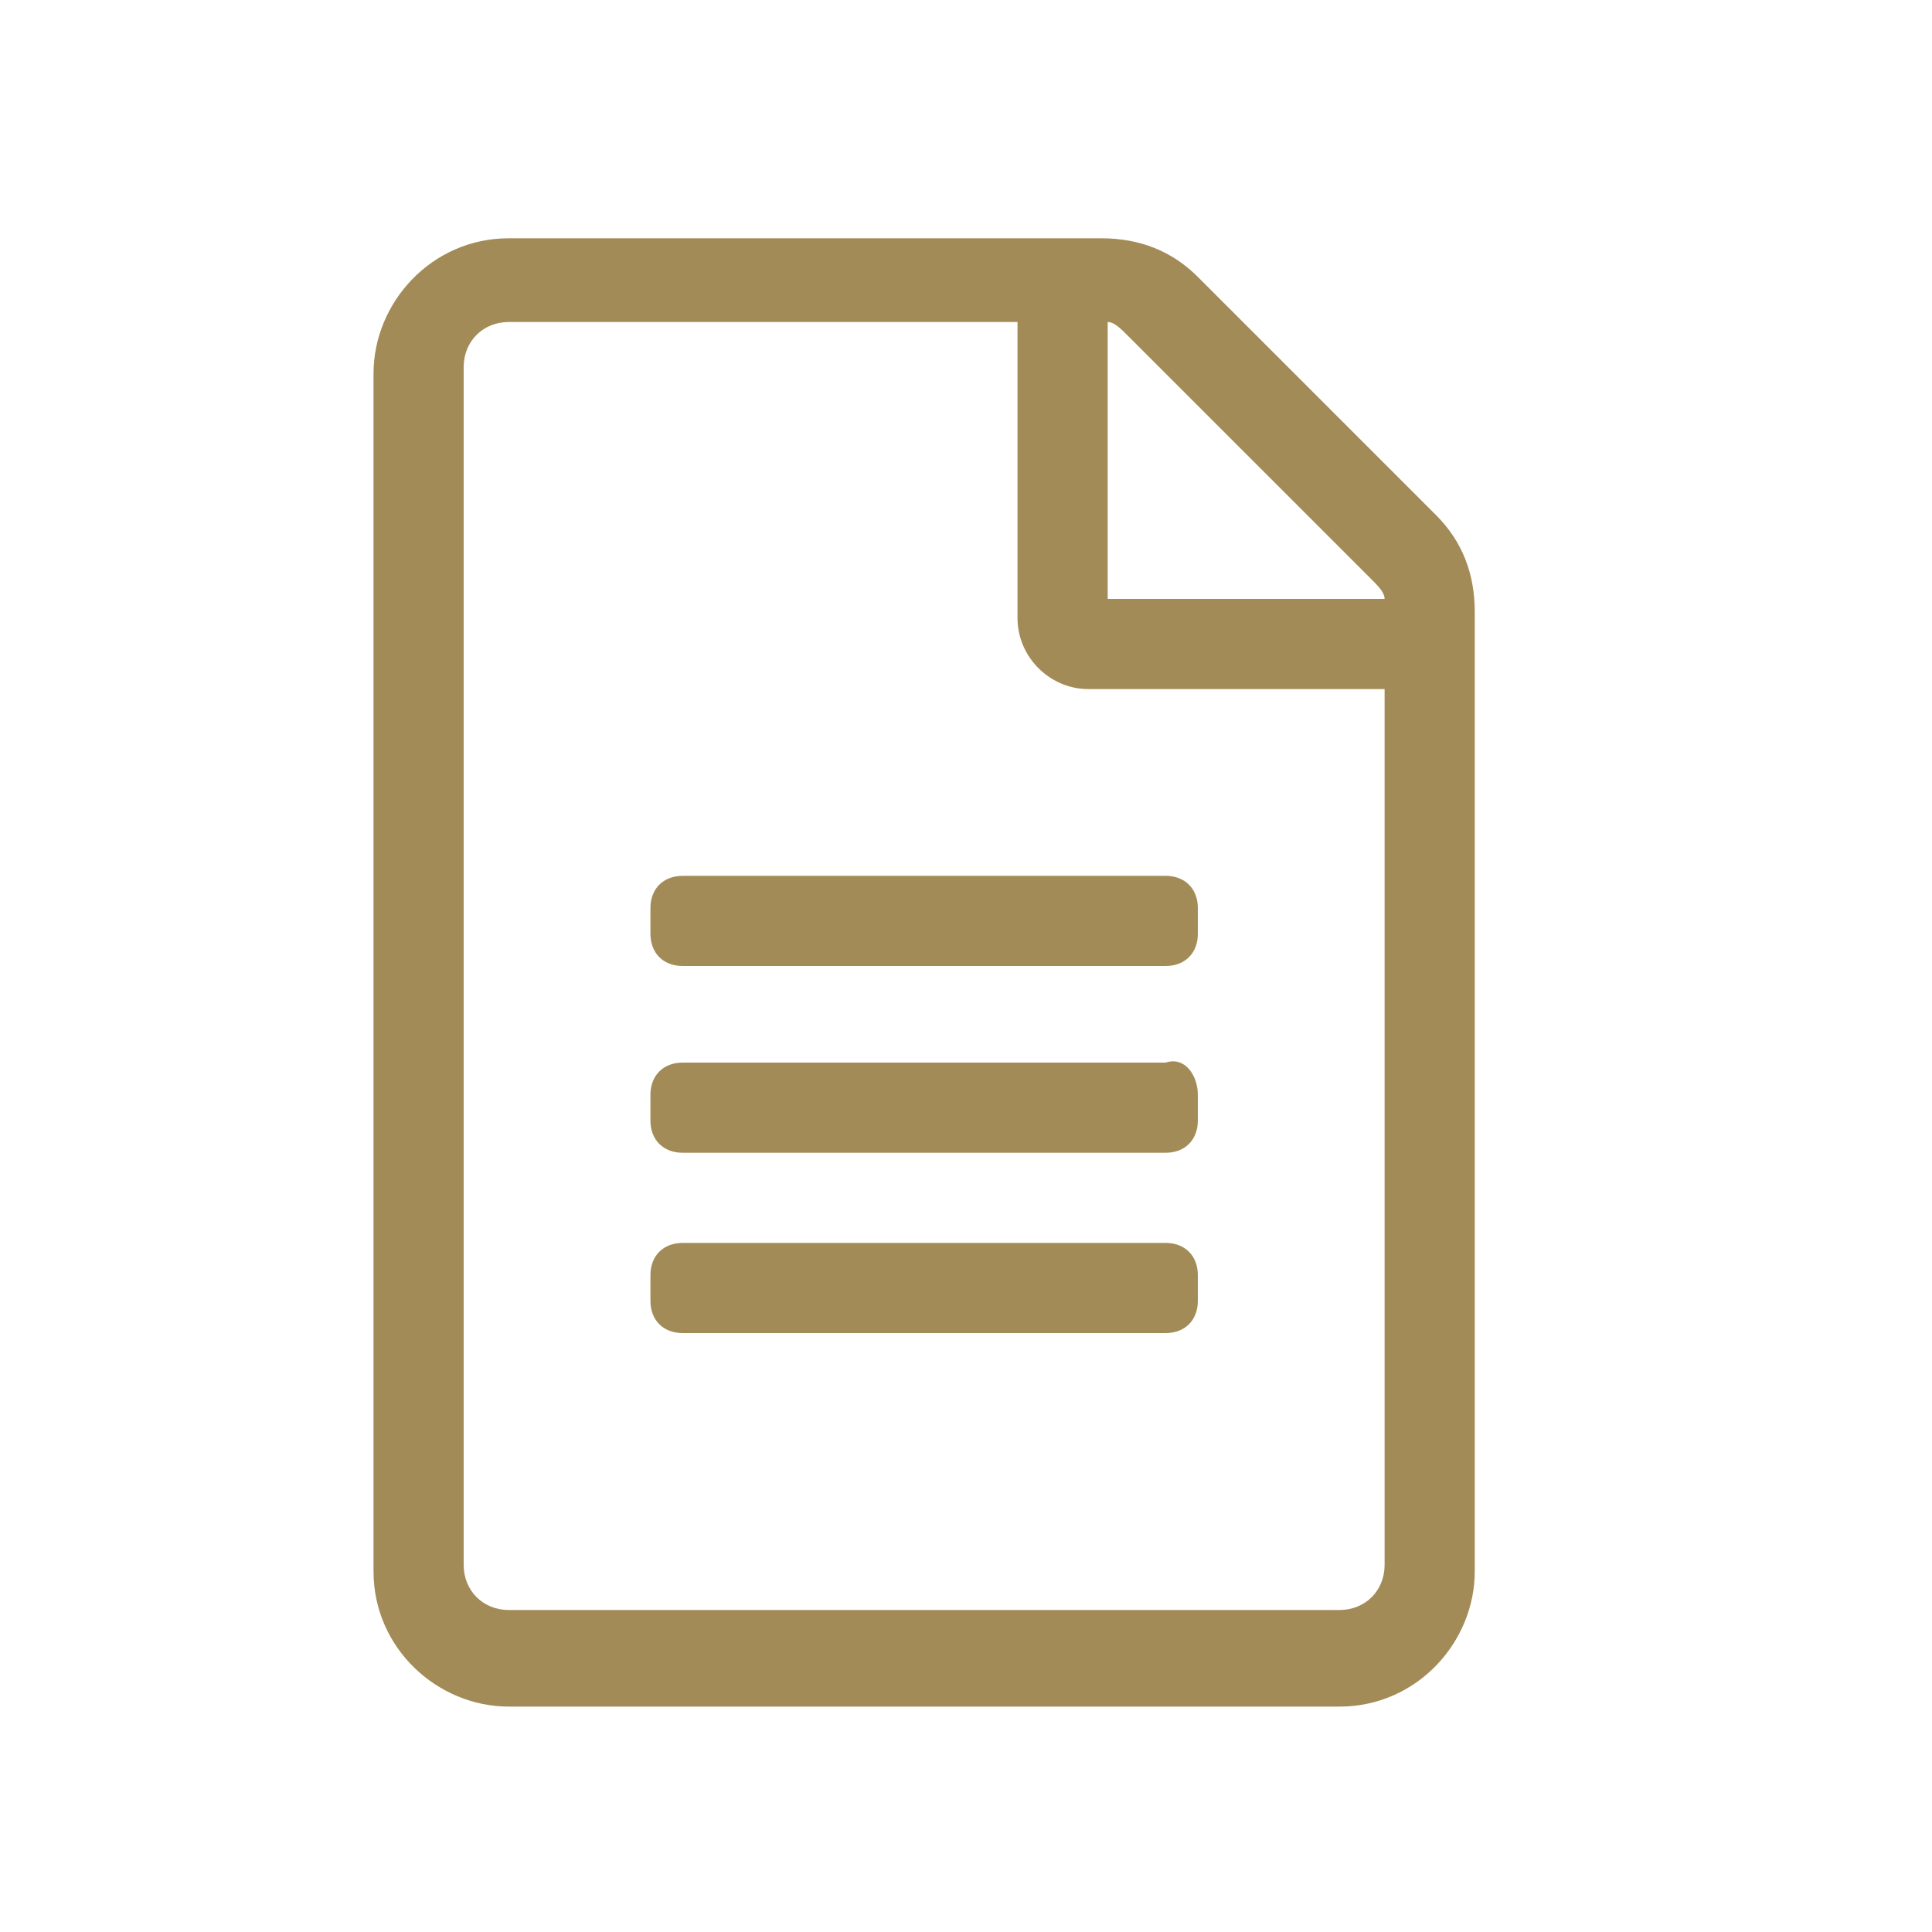 <?xml version="1.0" encoding="utf-8"?>
<!-- Generator: Adobe Illustrator 23.0.1, SVG Export Plug-In . SVG Version: 6.00 Build 0)  -->
<svg version="1.1" id="Layer_1" focusable="false" xmlns="http://www.w3.org/2000/svg" xmlns:xlink="http://www.w3.org/1999/xlink"
	 x="0px" y="0px" viewBox="0 0 30 30" style="enable-background:new 0 0 30 30;" xml:space="preserve">
<style type="text/css">
	.st0{fill:#A28B57;}
</style>
<path class="st0" d="M22.3,8l-3.7-3.7c-0.4-0.4-0.9-0.6-1.5-0.6H7.9c-1.2,0-2.1,1-2.1,2.1v18.6c0,1.2,1,2.1,2.1,2.1h12.9
	c1.2,0,2.1-1,2.1-2.1V9.5C22.9,8.9,22.7,8.4,22.3,8z M21.3,9c0.1,0.1,0.2,0.2,0.2,0.3h-4.3V5c0.1,0,0.2,0.1,0.3,0.2L21.3,9z
	 M20.8,25H7.9c-0.4,0-0.7-0.3-0.7-0.7V5.7C7.2,5.3,7.5,5,7.9,5h7.9v4.6c0,0.6,0.5,1.1,1.1,1.1h4.6v13.6C21.5,24.7,21.2,25,20.8,25z
	 M18.6,14.1v0.4c0,0.3-0.2,0.5-0.5,0.5h-7.5c-0.3,0-0.5-0.2-0.5-0.5v-0.4c0-0.3,0.2-0.5,0.5-0.5h7.5C18.4,13.6,18.6,13.8,18.6,14.1z
	 M18.6,17v0.4c0,0.3-0.2,0.5-0.5,0.5h-7.5c-0.3,0-0.5-0.2-0.5-0.5V17c0-0.3,0.2-0.5,0.5-0.5h7.5C18.4,16.4,18.6,16.7,18.6,17z
	 M18.6,19.8v0.4c0,0.3-0.2,0.5-0.5,0.5h-7.5c-0.3,0-0.5-0.2-0.5-0.5v-0.4c0-0.3,0.2-0.5,0.5-0.5h7.5C18.4,19.3,18.6,19.5,18.6,19.8z
	"/>
</svg>
